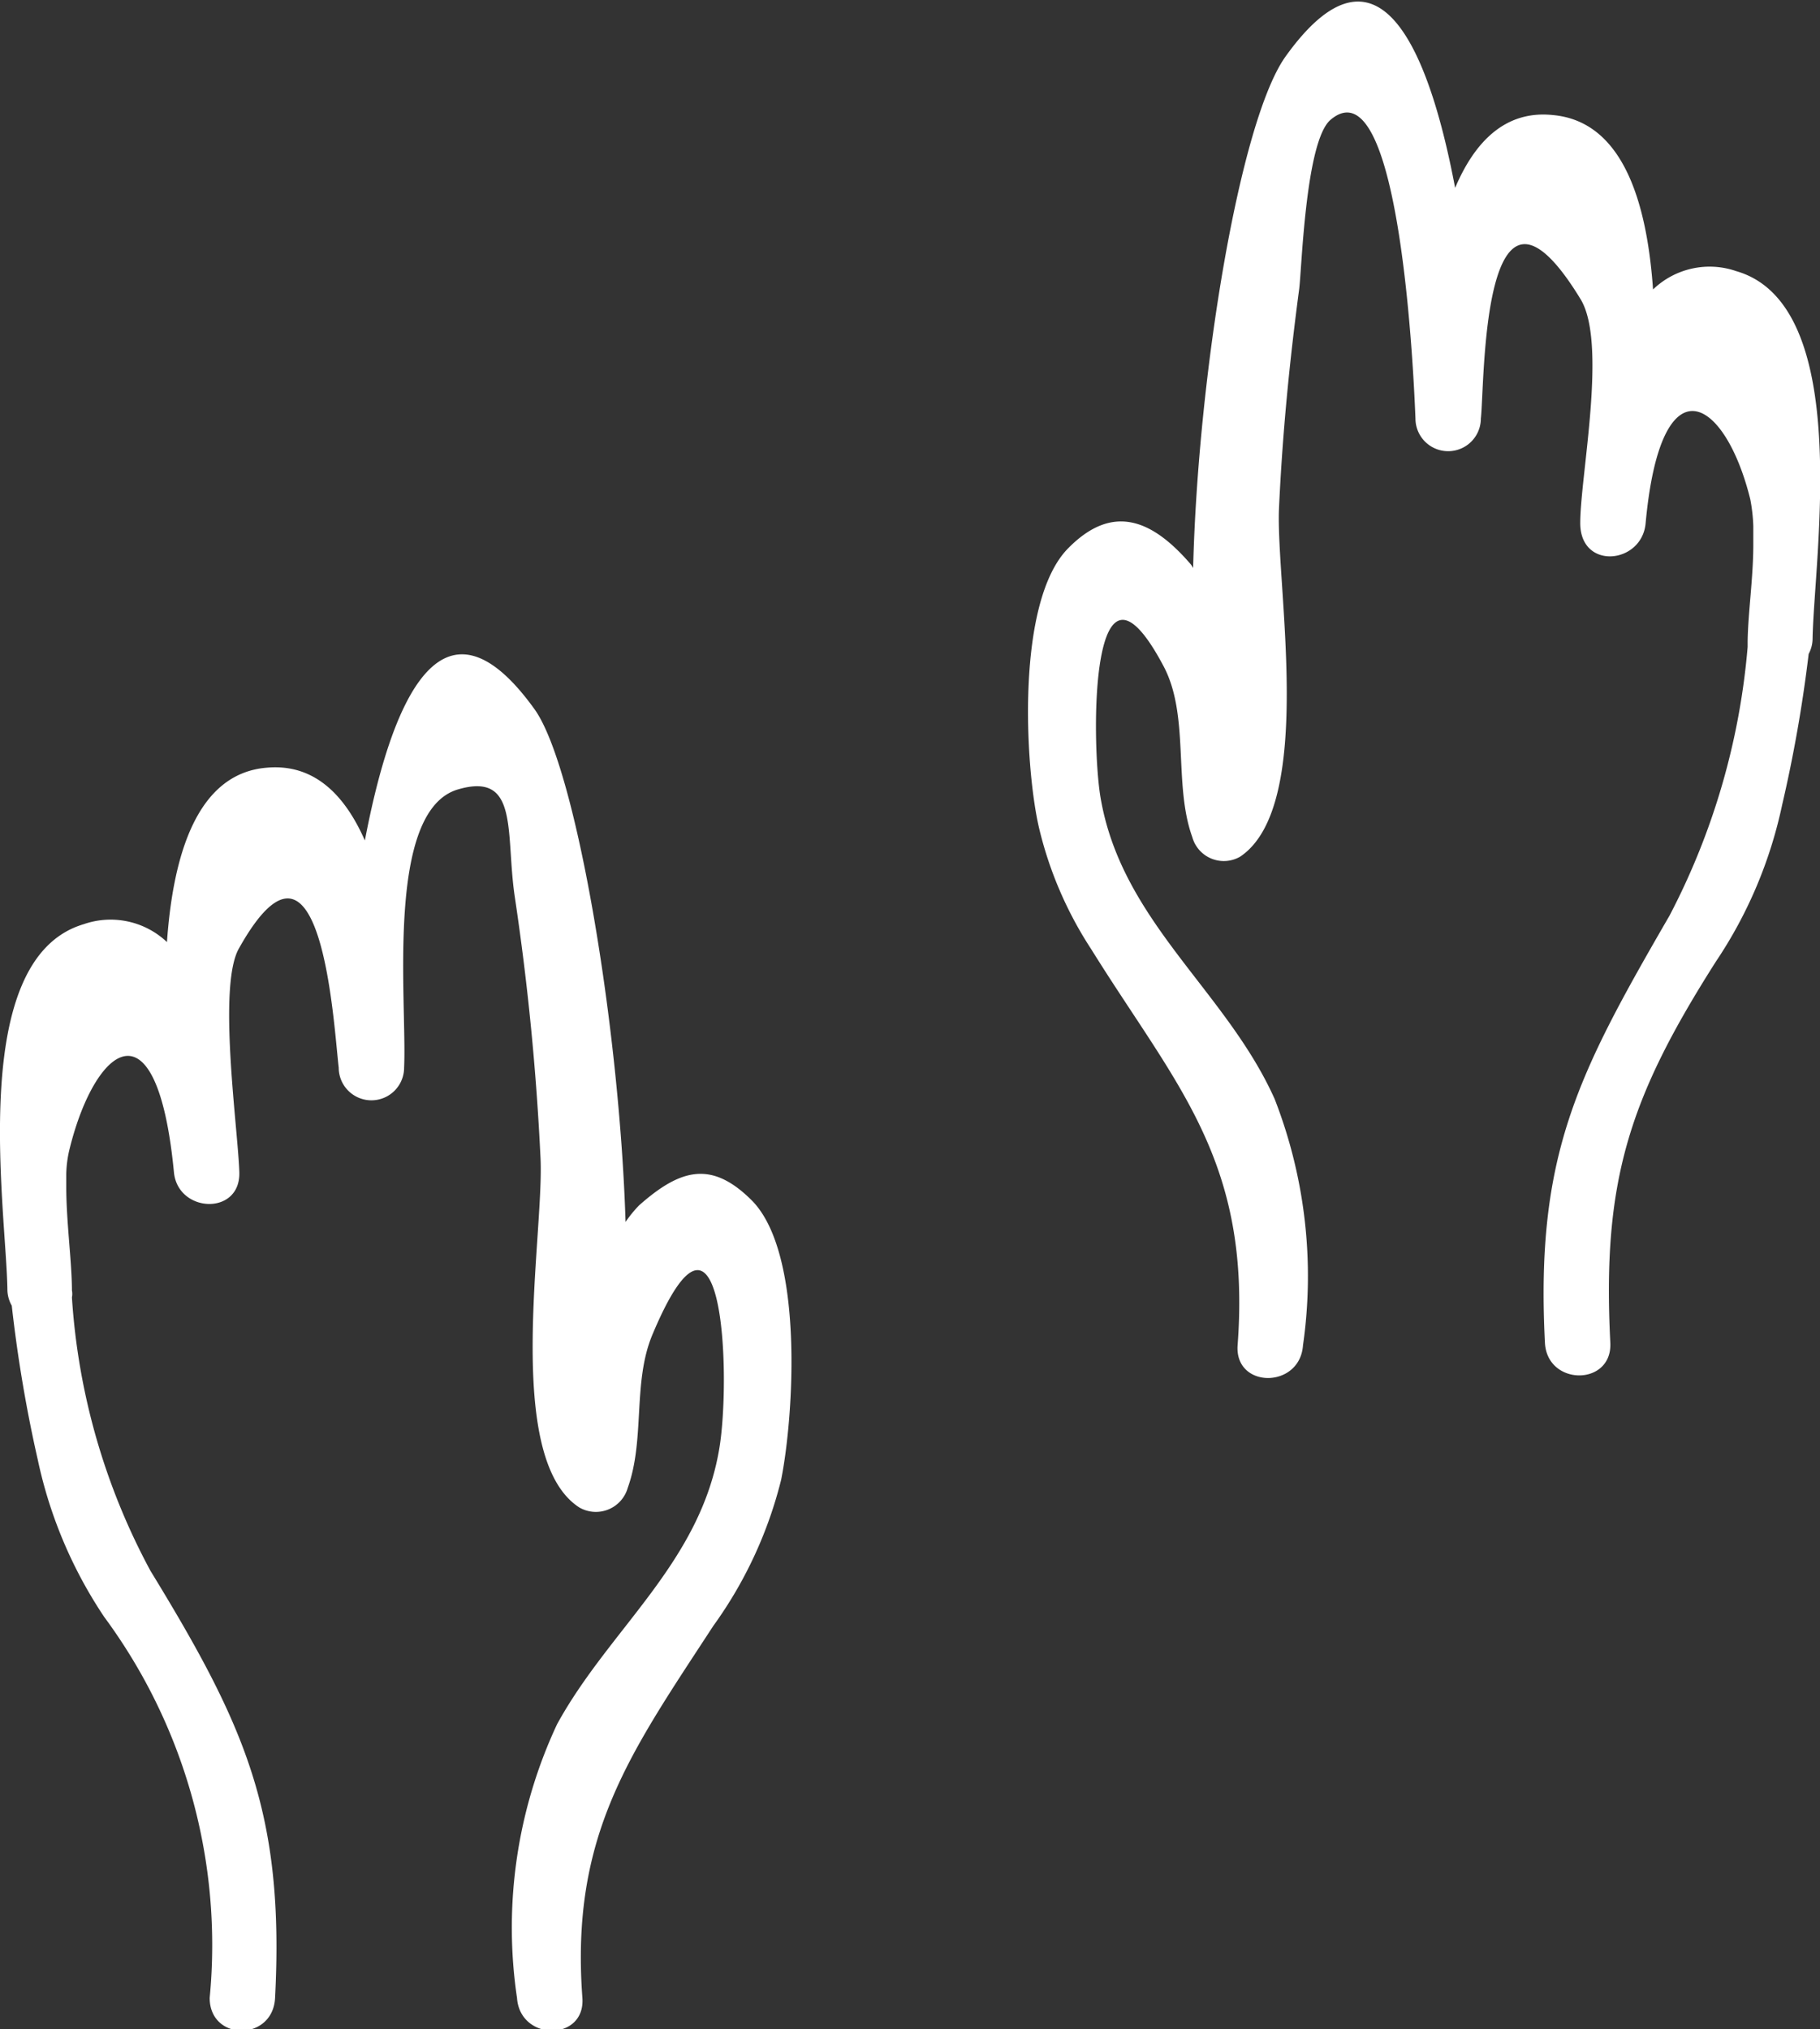 <svg xmlns="http://www.w3.org/2000/svg" viewBox="0 0 41.75 46.55"><rect x="0" y="0" width="41.75" height="46.55" fill="#333333" stroke="none"/><defs><style>.cls-1{fill:white;}</style></defs><title>hands_icon</title><g id="Layer_2" data-name="Layer 2"><g id="Layer_1-2" data-name="Layer 1"><path class="cls-1" d="M39.83,6.22a1.87,1.87,0,0,0-1.91.42c-.14-2-.69-3.85-2.29-4-1.11-.12-1.81.63-2.25,1.67-.6-3.17-1.76-6-3.9-3-1.05,1.5-2,7.3-2.11,11.72a.56.56,0,0,0-.05-.08c-.91-1.06-1.81-1.39-2.81-.38-1.21,1.21-1,5-.68,6.4a8.79,8.79,0,0,0,1.2,2.8c1.94,3.12,3.68,4.84,3.36,9.09-.07,1,1.43,1,1.5,0a11.19,11.19,0,0,0-.65-5.65c-1.12-2.5-3.53-4.08-4-6.95-.21-1.33-.23-6.13,1.44-3,.62,1.14.23,2.72.67,3.94a.75.75,0,0,0,1.1.45c1.74-1.17.81-6.28.89-8s.24-3.34.46-5c.06-.4.14-3.4.72-3.9,1.62-1.38,1.92,6.11,1.95,6.85a.75.75,0,0,0,1.5,0c.09-.74,0-6.48,2.28-2.75.63,1,0,4.06,0,5.15s1.42.94,1.5,0c.35-3.78,1.82-2.89,2.4-.55a3.91,3.91,0,0,1,.07.62c0,.14,0,.28,0,.42,0,.76-.12,1.56-.13,2.22,0,.05,0,.09,0,.13A16.22,16.22,0,0,1,38.3,21c-2.1,3.63-3.08,5.48-2.86,9.8.05,1,1.55,1,1.5,0-.19-3.71.43-5.61,2.42-8.74a10.25,10.25,0,0,0,1.52-3.59A32,32,0,0,0,41.49,15a.75.75,0,0,0,.09-.35C41.61,12.8,42.53,7,39.83,6.22Z"/><path class="cls-1" d="M14.66,27.65a2.85,2.85,0,0,0-.31.38c-.14-4.47-1.13-10.4-2.08-11.75-2.15-3-3.3-.15-3.9,3-.44-1-1.13-1.77-2.25-1.67-1.6.13-2.15,2-2.29,4a1.88,1.88,0,0,0-1.91-.41C-.78,22,.15,27.78.17,29.6a.76.76,0,0,0,.1.35,32,32,0,0,0,.6,3.55,10.33,10.33,0,0,0,1.52,3.59,12.67,12.67,0,0,1,2.42,8.74c0,1,1.45,1,1.5,0,.22-4.24-.69-6.25-2.86-9.8a15.25,15.25,0,0,1-1.8-6.27.41.41,0,0,0,0-.16c0-.64-.13-1.58-.13-2.37,0-.1,0-.2,0-.3a2.63,2.63,0,0,1,.08-.59c.58-2.33,2-3.49,2.39.55.09.94,1.53,1,1.5,0s-.51-4.3,0-5.15c1.89-3.36,2.16,1.74,2.28,2.75a.75.75,0,0,0,1.5,0c.07-1.51-.44-5.88,1.23-6.38,1.42-.42,1.09,1,1.31,2.47a59.33,59.33,0,0,1,.59,6c.08,1.78-.86,6.87.89,8a.76.76,0,0,0,1.11-.45c.4-1.11.11-2.41.56-3.5,1.65-3.95,1.81,1,1.54,2.6-.44,2.63-2.52,4.13-3.72,6.32a11,11,0,0,0-.92,6.28c.07,1,1.57,1,1.5,0-.28-3.75,1.11-5.63,3-8.53a9.72,9.72,0,0,0,1.56-3.36c.29-1.46.53-5.18-.67-6.4C16.33,26.62,15.62,26.8,14.66,27.65Z"/></g></g></svg>
